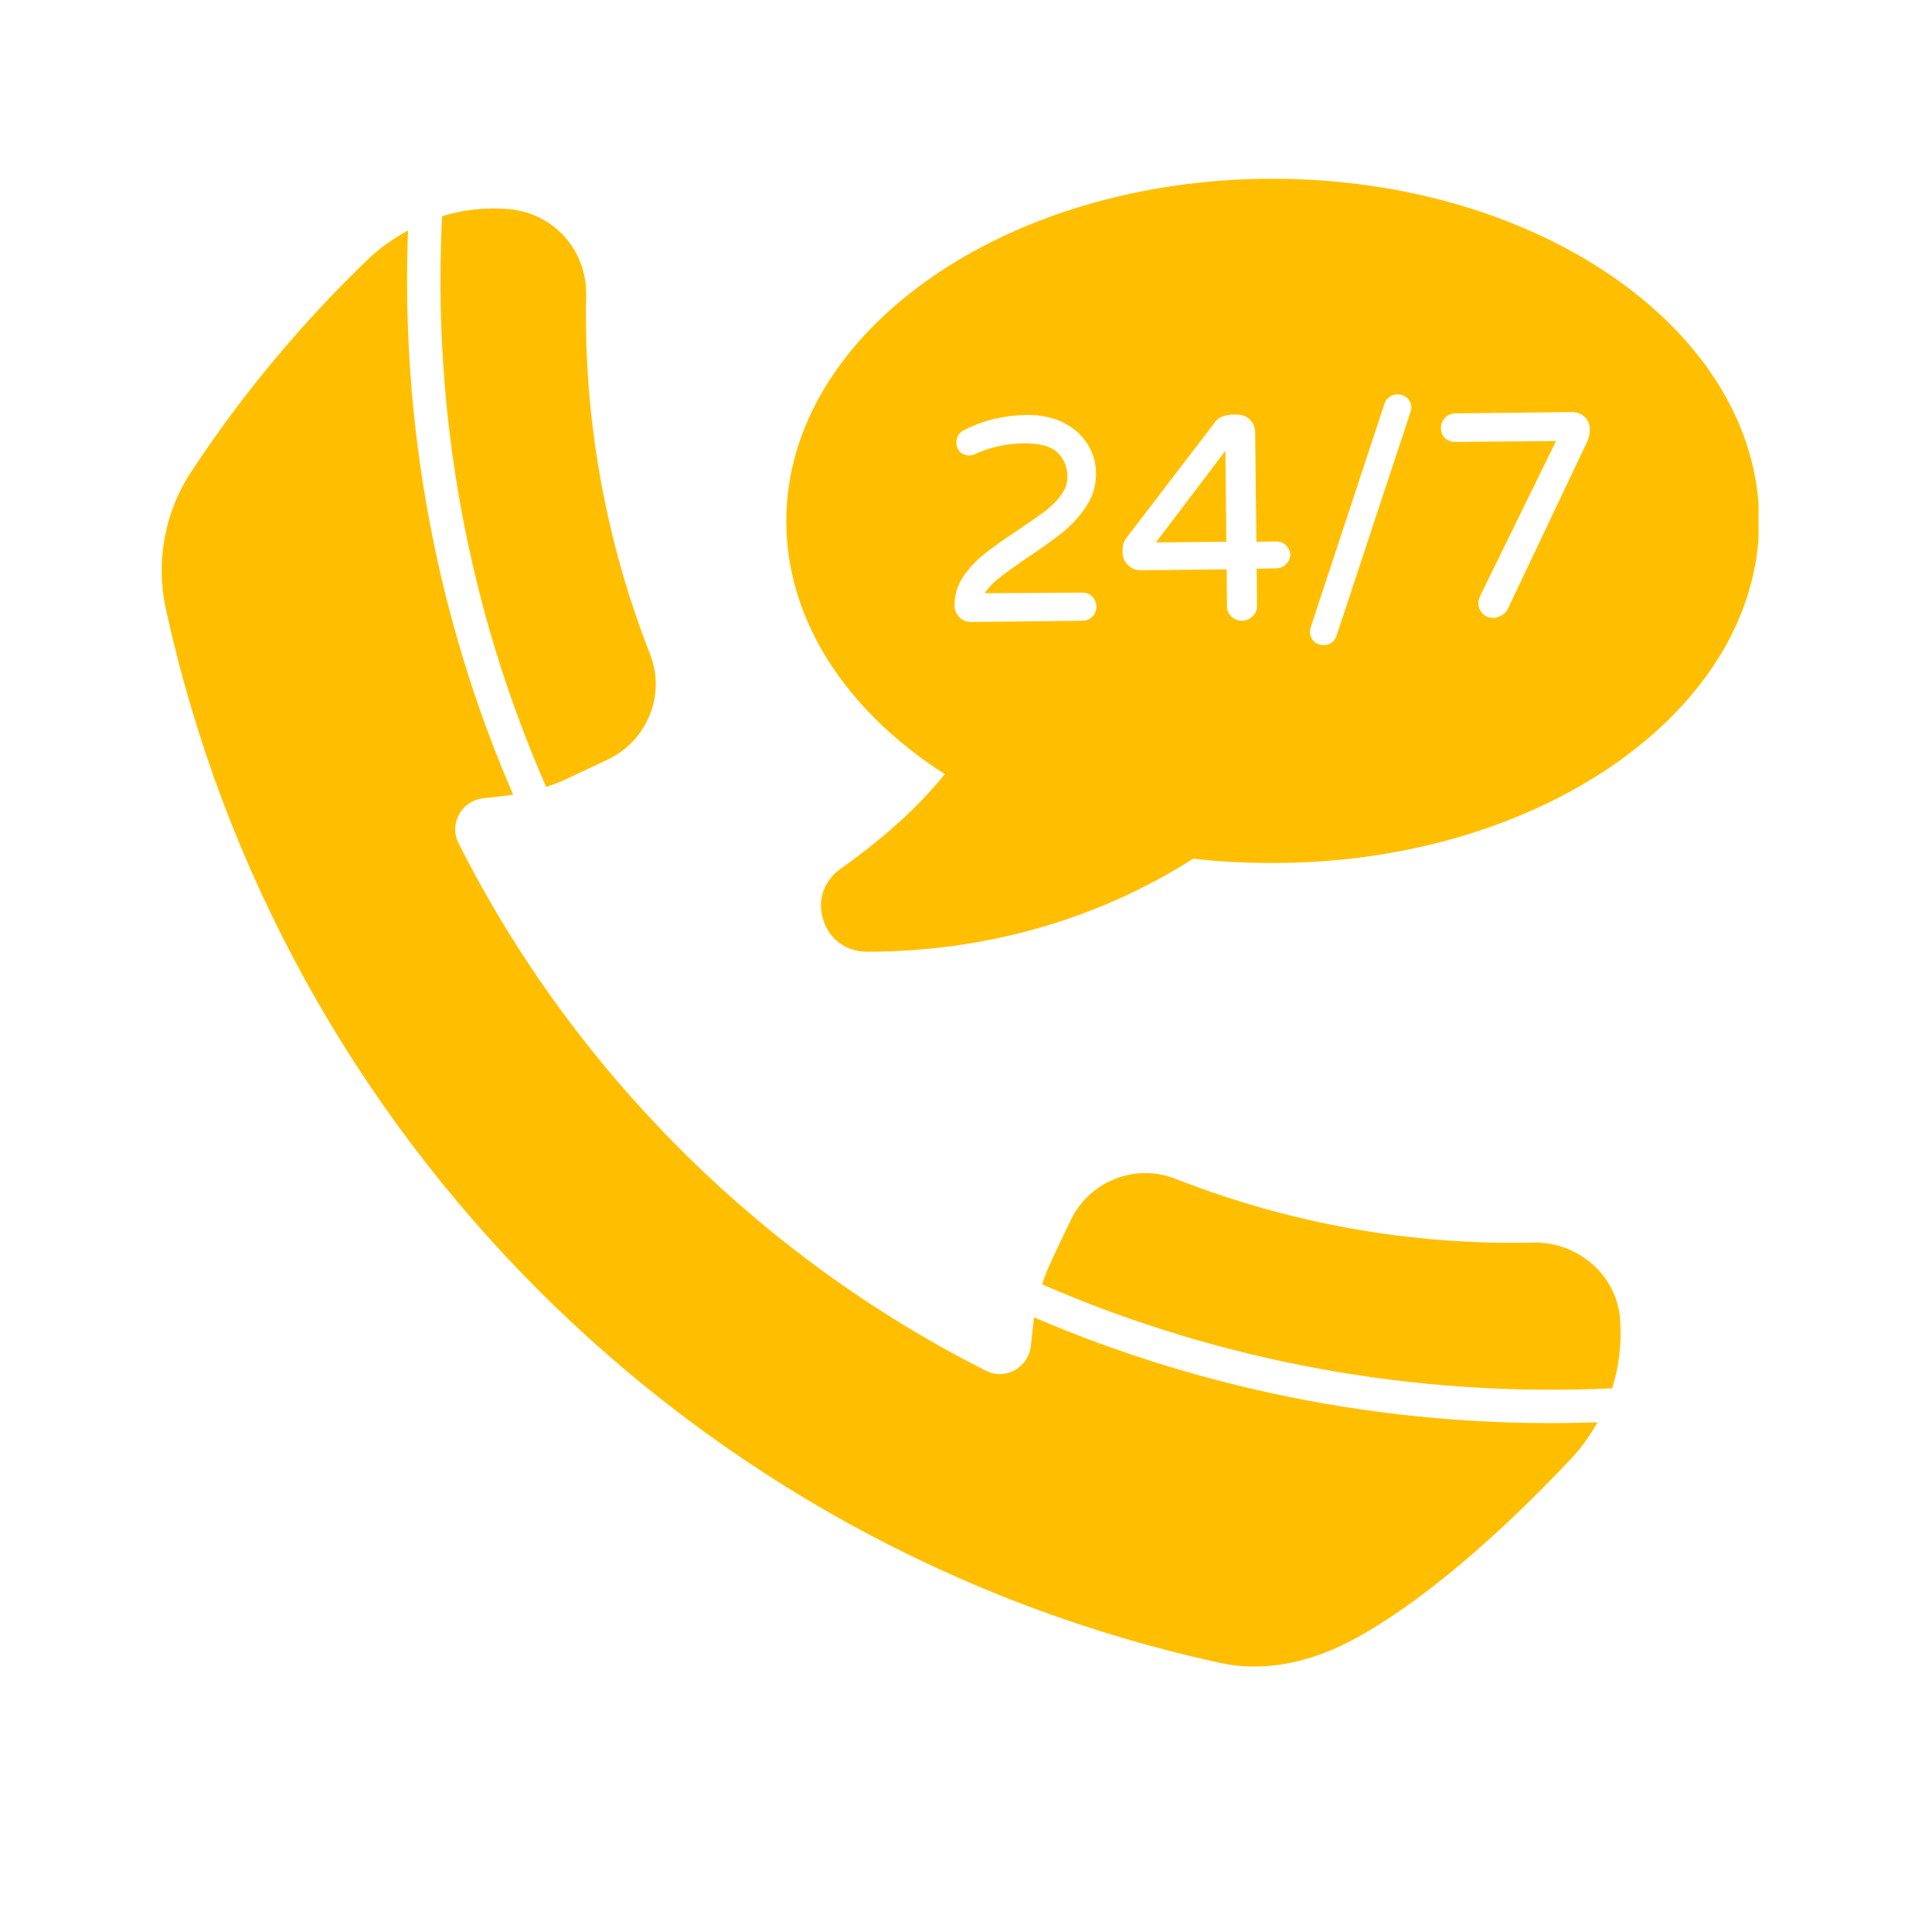 <svg xmlns="http://www.w3.org/2000/svg" xmlns:xlink="http://www.w3.org/1999/xlink" width="64" zoomAndPan="magnify" viewBox="0 0 48 48" height="64" preserveAspectRatio="xMidYMid meet" version="1.2"><defs><clipPath id="e73e81d45a"><path d="M 19 4 L 43.691 4 L 43.691 24 L 19 24 Z M 19 4 "></path></clipPath><clipPath id="48d013d27a"><path d="M 4.016 5 L 40 5 L 40 42 L 4.016 42 Z M 4.016 5 "></path></clipPath></defs><g id="df0ccc7657"><path style=" stroke:none;fill-rule:nonzero;fill:#ffbf00;fill-opacity:1;" d="M 28.719 13.477 L 30.469 13.461 L 30.445 11.199 Z M 28.719 13.477 "></path><g clip-rule="nonzero" clip-path="url(#e73e81d45a)"><path style=" stroke:none;fill-rule:nonzero;fill:#ffbf00;fill-opacity:1;" d="M 31.617 4.441 C 24.953 4.441 19.535 8.262 19.535 12.949 C 19.535 15.359 20.969 17.629 23.473 19.234 C 22.824 20.039 21.984 20.801 20.879 21.59 C 20.469 21.875 20.297 22.379 20.453 22.852 C 20.598 23.332 21.023 23.645 21.535 23.645 L 21.543 23.645 C 24.48 23.645 27.277 22.844 29.648 21.332 C 30.285 21.41 30.949 21.441 31.633 21.441 C 38.289 21.441 43.707 17.629 43.707 12.941 C 43.691 8.254 38.273 4.441 31.617 4.441 Z M 26.891 14.723 C 26.992 14.723 27.078 14.754 27.137 14.824 C 27.207 14.895 27.238 14.98 27.238 15.074 C 27.238 15.164 27.207 15.25 27.137 15.32 C 27.07 15.391 26.984 15.422 26.891 15.422 L 24.141 15.453 C 24.016 15.453 23.914 15.414 23.836 15.336 C 23.762 15.258 23.715 15.16 23.715 15.043 C 23.715 14.785 23.785 14.547 23.93 14.328 C 24.078 14.113 24.25 13.926 24.457 13.762 C 24.652 13.609 24.922 13.414 25.27 13.184 C 25.574 12.98 25.797 12.824 25.953 12.711 C 26.125 12.578 26.254 12.445 26.363 12.301 C 26.473 12.145 26.527 11.996 26.52 11.84 C 26.52 11.586 26.426 11.383 26.262 11.23 C 26.094 11.082 25.812 11.012 25.434 11.012 C 25.016 11.02 24.613 11.105 24.234 11.277 C 24.188 11.301 24.133 11.316 24.078 11.316 C 23.992 11.316 23.914 11.285 23.852 11.23 C 23.793 11.168 23.762 11.082 23.762 10.996 C 23.762 10.867 23.82 10.758 23.938 10.695 C 24.426 10.438 24.969 10.316 25.535 10.309 C 25.836 10.309 26.125 10.363 26.387 10.484 C 26.648 10.609 26.852 10.781 27 11.004 C 27.152 11.23 27.23 11.484 27.23 11.781 C 27.23 12.066 27.152 12.336 26.984 12.586 C 26.82 12.832 26.629 13.043 26.395 13.23 C 26.176 13.406 25.883 13.617 25.512 13.863 C 25.195 14.082 24.945 14.258 24.766 14.406 C 24.637 14.516 24.535 14.633 24.465 14.738 Z M 31.949 14.02 C 31.887 14.082 31.812 14.113 31.719 14.121 L 31.223 14.129 L 31.23 15.051 C 31.23 15.152 31.199 15.234 31.121 15.312 C 31.043 15.383 30.957 15.422 30.859 15.422 C 30.758 15.422 30.672 15.391 30.594 15.32 C 30.523 15.25 30.484 15.164 30.484 15.066 L 30.477 14.145 L 28.355 14.168 C 28.223 14.168 28.113 14.129 28.031 14.043 C 27.938 13.957 27.891 13.848 27.891 13.727 L 27.891 13.656 C 27.891 13.547 27.922 13.453 27.984 13.367 L 30.184 10.492 C 30.223 10.43 30.277 10.387 30.355 10.355 C 30.426 10.324 30.5 10.309 30.578 10.301 L 30.719 10.301 C 30.859 10.301 30.965 10.34 31.051 10.422 C 31.137 10.508 31.184 10.617 31.184 10.75 L 31.215 13.461 L 31.711 13.453 C 31.805 13.453 31.879 13.484 31.949 13.547 C 32.02 13.617 32.051 13.695 32.059 13.785 C 32.051 13.871 32.02 13.949 31.949 14.02 Z M 35.035 10.262 L 33.207 15.793 C 33.184 15.855 33.152 15.91 33.098 15.957 C 33.035 16.004 32.965 16.027 32.887 16.027 C 32.797 16.027 32.711 15.996 32.641 15.934 C 32.578 15.863 32.547 15.785 32.547 15.691 C 32.547 15.66 32.555 15.625 32.57 15.57 L 34.398 10.027 C 34.422 9.957 34.461 9.906 34.516 9.867 C 34.57 9.82 34.641 9.797 34.715 9.797 C 34.809 9.797 34.895 9.828 34.965 9.891 C 35.027 9.957 35.066 10.035 35.066 10.129 C 35.059 10.176 35.051 10.215 35.035 10.262 Z M 39.43 10.98 L 37.453 15.145 C 37.422 15.203 37.367 15.258 37.305 15.289 C 37.242 15.328 37.18 15.344 37.102 15.352 C 37.004 15.352 36.91 15.32 36.84 15.25 C 36.77 15.18 36.73 15.09 36.73 14.996 C 36.73 14.926 36.746 14.855 36.777 14.801 L 38.66 10.957 L 36.148 10.98 C 36.059 10.98 35.973 10.949 35.902 10.883 C 35.832 10.82 35.801 10.734 35.801 10.633 C 35.801 10.531 35.832 10.453 35.902 10.379 C 35.973 10.309 36.059 10.27 36.148 10.27 L 39.047 10.238 C 39.18 10.238 39.281 10.277 39.367 10.355 C 39.453 10.43 39.496 10.531 39.496 10.656 C 39.504 10.758 39.48 10.867 39.43 10.98 Z M 39.43 10.98 "></path></g><path style=" stroke:none;fill-rule:nonzero;fill:#ffbf00;fill-opacity:1;" d="M 40.055 34.492 C 40.227 33.941 40.297 33.352 40.25 32.754 C 40.156 31.672 39.203 30.855 38.109 30.871 C 35.043 30.941 32.035 30.398 29.199 29.285 C 28.191 28.891 27.047 29.355 26.59 30.34 C 26.07 31.43 26.016 31.531 25.891 31.91 C 30.324 33.84 35.188 34.723 40.055 34.492 Z M 40.055 34.492 "></path><path style=" stroke:none;fill-rule:nonzero;fill:#ffbf00;fill-opacity:1;" d="M 13.57 19.551 C 13.98 19.414 13.973 19.398 15.098 18.871 C 16.082 18.406 16.547 17.258 16.152 16.258 C 15.035 13.398 14.5 10.402 14.562 7.332 C 14.586 6.23 13.766 5.293 12.641 5.195 C 12.074 5.148 11.516 5.207 10.984 5.371 C 10.734 10.246 11.625 15.121 13.57 19.551 Z M 13.57 19.551 "></path><g clip-rule="nonzero" clip-path="url(#48d013d27a)"><path style=" stroke:none;fill-rule:nonzero;fill:#ffbf00;fill-opacity:1;" d="M 25.691 32.73 C 25.66 32.965 25.637 33.195 25.613 33.43 C 25.551 33.98 24.984 34.297 24.504 34.059 C 18.871 31.223 14.215 26.562 11.387 20.938 C 11.277 20.715 11.285 20.457 11.402 20.242 C 11.523 20.008 11.75 19.863 12.004 19.832 C 12.254 19.809 12.492 19.777 12.734 19.746 L 12.75 19.746 C 10.844 15.352 9.953 10.539 10.137 5.727 C 9.781 5.922 9.441 6.152 9.145 6.441 C 7.52 8 6.039 9.766 4.762 11.703 C 4.094 12.703 3.863 13.941 4.117 15.113 C 6.961 28.199 17.242 38.48 30.324 41.316 C 31.484 41.566 32.664 41.266 33.703 40.691 C 35.656 39.613 37.684 37.676 39.039 36.234 C 39.297 35.965 39.512 35.652 39.691 35.336 C 34.855 35.508 30.074 34.609 25.691 32.73 Z M 25.691 32.73 "></path></g></g></svg>